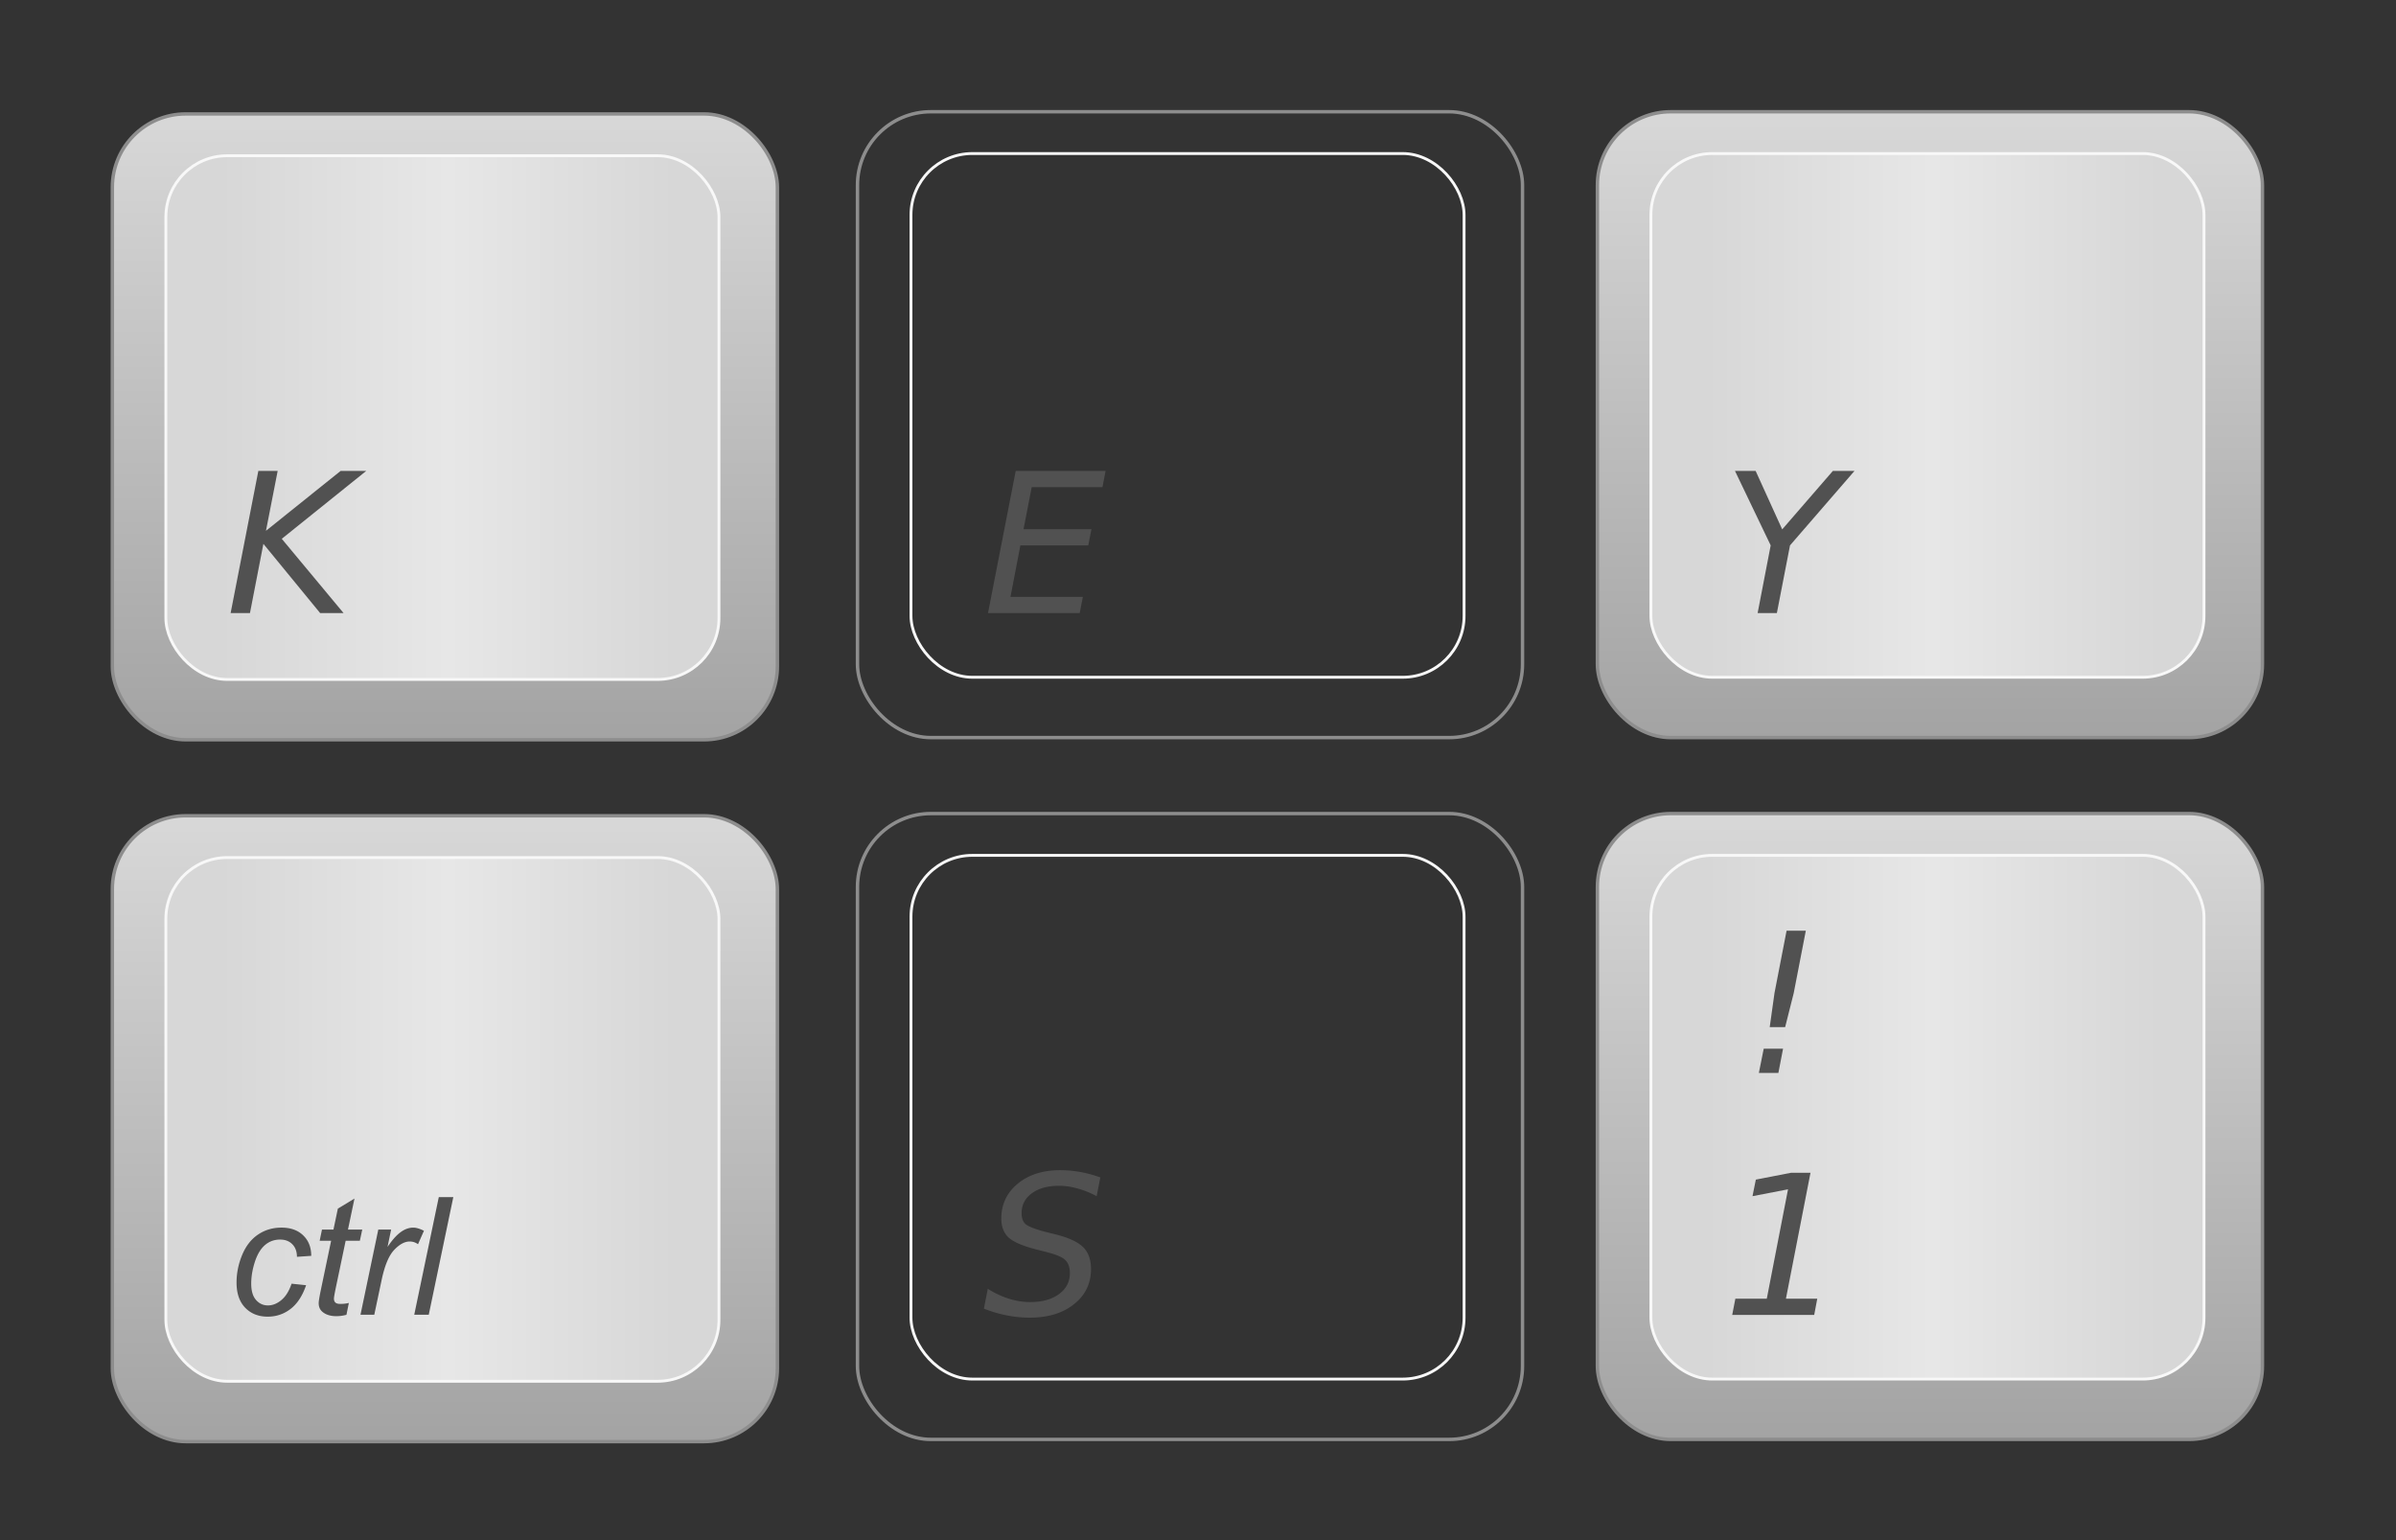 <svg xmlns="http://www.w3.org/2000/svg" xmlns:xlink="http://www.w3.org/1999/xlink" viewBox="0 0 700 450"><rect x="0" y="0" width="700" height="450" fill="#333333" stroke="none"/><defs><linearGradient id="b"><stop offset="0" stop-color="#d7d7d7"/><stop offset=".5" stop-color="#e7e7e7"/><stop offset="1" stop-color="#d7d7d7"/></linearGradient><linearGradient id="a"><stop offset="0" stop-color="#d8d8d8"/><stop offset="1" stop-color="#a3a3a3"/></linearGradient><linearGradient id="c" y2="384.29" xlink:href="#a" gradientUnits="userSpaceOnUse" x2="168.57" y1="200.43" x1="168.57"/><linearGradient id="d" y2="292.36" xlink:href="#b" gradientUnits="userSpaceOnUse" x2="250.18" gradientTransform="matrix(.832 0 0 .837 27.65 44.986)" y1="292.36" x1="90.59"/><linearGradient id="e" y2="384.29" gradientUnits="userSpaceOnUse" x2="168.57" y1="200.43" x1="168.57"><stop offset="0" stop-color="#d8d8d8"/><stop offset="1" stop-color="#a3a3a3"/></linearGradient><linearGradient id="f" y2="292.36" gradientUnits="userSpaceOnUse" x2="250.18" gradientTransform="matrix(.832 0 0 .837 27.65 44.986)" y1="292.36" x1="90.59"><stop offset="0" stop-color="#d7d7d7"/><stop offset=".5" stop-color="#e7e7e7"/><stop offset="1" stop-color="#d7d7d7"/></linearGradient></defs><g transform="translate(-38.604 -167.64)" fill-rule="evenodd"><rect ry="21.429" height="182.86" width="194.29" y="200.93" x="71.429" stroke="#8d8d8d" fill="url(#c)"/><rect ry="17.932" height="153.02" width="161.59" y="213.14" x="87.06" stroke="#f8f8f8" stroke-width=".834" fill="url(#d)"/></g><g transform="translate(179.087 -168.28)" fill-rule="evenodd"><rect ry="21.429" height="182.86" width="194.29" y="200.93" x="71.429" stroke="#8d8d8d" fill="url(#c)"/><rect ry="17.932" height="153.02" width="161.59" y="213.14" x="87.06" stroke="#f8f8f8" stroke-width=".834" fill="url(#d)"/></g><path d="M296.744 137.595h26.263l-.918 4.729h-20.67l-2.393 12.297h19.836l-.918 4.729h-19.837l-2.893 15.05h21.144l-.918 4.73h-26.792l8.096-41.536" fill="#515151"/><g transform="translate(-38.604 37.42)" fill-rule="evenodd"><rect ry="21.429" height="182.86" width="194.29" y="200.93" x="71.429" stroke="#8d8d8d" fill="url(#c)"/><rect ry="17.932" height="153.02" width="161.59" y="213.14" x="87.06" stroke="#f8f8f8" stroke-width=".834" fill="url(#d)"/></g><path d="M85.187 375.07l4.242.445c-1.062 3.11-2.578 5.422-4.547 6.938-1.953 1.5-4.18 2.25-6.68 2.25-2.702 0-4.898-.875-6.585-2.625-1.672-1.75-2.508-4.195-2.508-7.336 0-2.719.539-5.39 1.617-8.016s2.617-4.617 4.617-5.976c2.016-1.375 4.313-2.063 6.89-2.063 2.673 0 4.79.758 6.353 2.274 1.562 1.5 2.343 3.492 2.343 5.976l-4.172.281c-.015-1.578-.476-2.812-1.382-3.703-.891-.89-2.07-1.336-3.54-1.336-1.703 0-3.18.54-4.43 1.618s-2.234 2.718-2.952 4.922c-.703 2.187-1.055 4.296-1.055 6.328 0 2.125.469 3.718 1.406 4.78.938 1.063 2.094 1.595 3.469 1.595s2.688-.524 3.938-1.57c1.265-1.048 2.257-2.641 2.976-4.782m16.734 5.625l-.703 3.469c-1.016.266-2 .398-2.953.398-1.688 0-3.031-.414-4.031-1.242-.75-.625-1.125-1.476-1.125-2.555 0-.546.203-1.804.61-3.773l3.022-14.46H93.39l.68-3.282h3.351l1.29-6.117 4.85-2.93-1.898 9.047h4.172l-.703 3.281h-4.148L98.1 376.29c-.36 1.75-.539 2.797-.539 3.14 0 .5.14.884.422 1.15.297.265.773.398 1.43.398.937 0 1.773-.094 2.507-.282m3.399 3.446l5.203-24.891h3.75l-1.055 5.085c1.281-1.921 2.531-3.343 3.75-4.265 1.235-.922 2.492-1.383 3.774-1.383.843 0 1.882.305 3.117.914l-1.735 3.938a4.03 4.03 0 00-2.414-.797c-1.484 0-3.008.828-4.57 2.484-1.563 1.656-2.79 4.633-3.68 8.93l-2.11 9.984h-4.03m15.703 0l7.172-34.359h4.242l-7.172 34.36h-4.242" fill="#515151"/><g transform="translate(179.087 36.78)" fill-rule="evenodd"><rect ry="21.429" height="182.86" width="194.29" y="200.93" x="71.429" stroke="#8d8d8d" fill="url(#c)"/><rect ry="17.932" height="153.02" width="161.59" y="213.14" x="87.06" stroke="#f8f8f8" stroke-width=".834" fill="url(#d)"/></g><path d="M321.472 344.022l-1.085 5.48c-1.874-1-3.738-1.752-5.592-2.253-1.837-.52-3.617-.779-5.342-.779-3.357 0-6.028.733-8.012 2.198-1.985 1.465-2.977 3.413-2.977 5.842 0 1.336.362 2.365 1.085 3.088.742.705 2.634 1.466 5.676 2.282l3.366.834c3.802.983 6.445 2.235 7.929 3.756 1.483 1.502 2.225 3.617 2.225 6.343 0 4.192-1.65 7.604-4.952 10.238-3.283 2.634-7.613 3.95-12.992 3.95-2.207 0-4.423-.222-6.649-.667a37.125 37.125 0 01-6.705-1.975l1.141-5.787c2.059 1.28 4.117 2.244 6.176 2.893 2.077.65 4.145.974 6.204.974 3.505 0 6.315-.78 8.43-2.337s3.171-3.589 3.171-6.093c0-1.669-.426-2.93-1.28-3.783-.834-.872-2.643-1.66-5.425-2.365l-3.366-.862c-3.839-1.002-6.463-2.152-7.873-3.45-1.39-1.317-2.086-3.153-2.086-5.508 0-4.136 1.585-7.521 4.757-10.155 3.19-2.652 7.335-3.978 12.436-3.978 1.984 0 3.95.176 5.897.528 1.948.353 3.895.881 5.843 1.586M75.478 137.595h5.647l-3.422 17.498 21.81-17.498h7.485L82.32 157.43l18.056 21.699h-6.844l-16.581-20.225-3.923 20.225h-5.647l8.095-41.535" fill="#515151"/><g transform="translate(395.257 -168.28)" fill-rule="evenodd"><rect ry="21.429" height="182.86" width="194.29" y="200.93" x="71.429" stroke="#8d8d8d" fill="url(#e)"/><rect ry="17.932" height="153.02" width="161.59" y="213.14" x="87.06" stroke="#f8f8f8" stroke-width=".834" fill="url(#f)"/></g><path d="M506.879 137.595h6.037l7.761 17.08 14.801-17.08h6.316l-18.835 21.754-3.84 19.781h-5.62l3.812-19.78-10.432-21.755" fill="#515151"/><g transform="translate(395.257 36.78)" fill-rule="evenodd"><rect ry="21.429" height="182.86" width="194.29" y="200.93" x="71.429" stroke="#8d8d8d" fill="url(#e)"/><rect ry="17.932" height="153.02" width="161.59" y="213.14" x="87.06" stroke="#f8f8f8" stroke-width=".834" fill="url(#f)"/></g><path d="M506.992 379.461h9.181l6.204-31.965L512 349.5l.974-4.84 10.321-2.004h5.648l-7.178 36.807h9.153l-.89 4.73h-23.953l.918-4.73M521.955 271.945h5.62l-3.534 18.222-2.503 9.932h-4.507l1.39-9.932 3.534-18.222m-6.677 34.469h5.648l-1.364 7.066h-5.703l1.419-7.066" fill="#515151"/></svg>